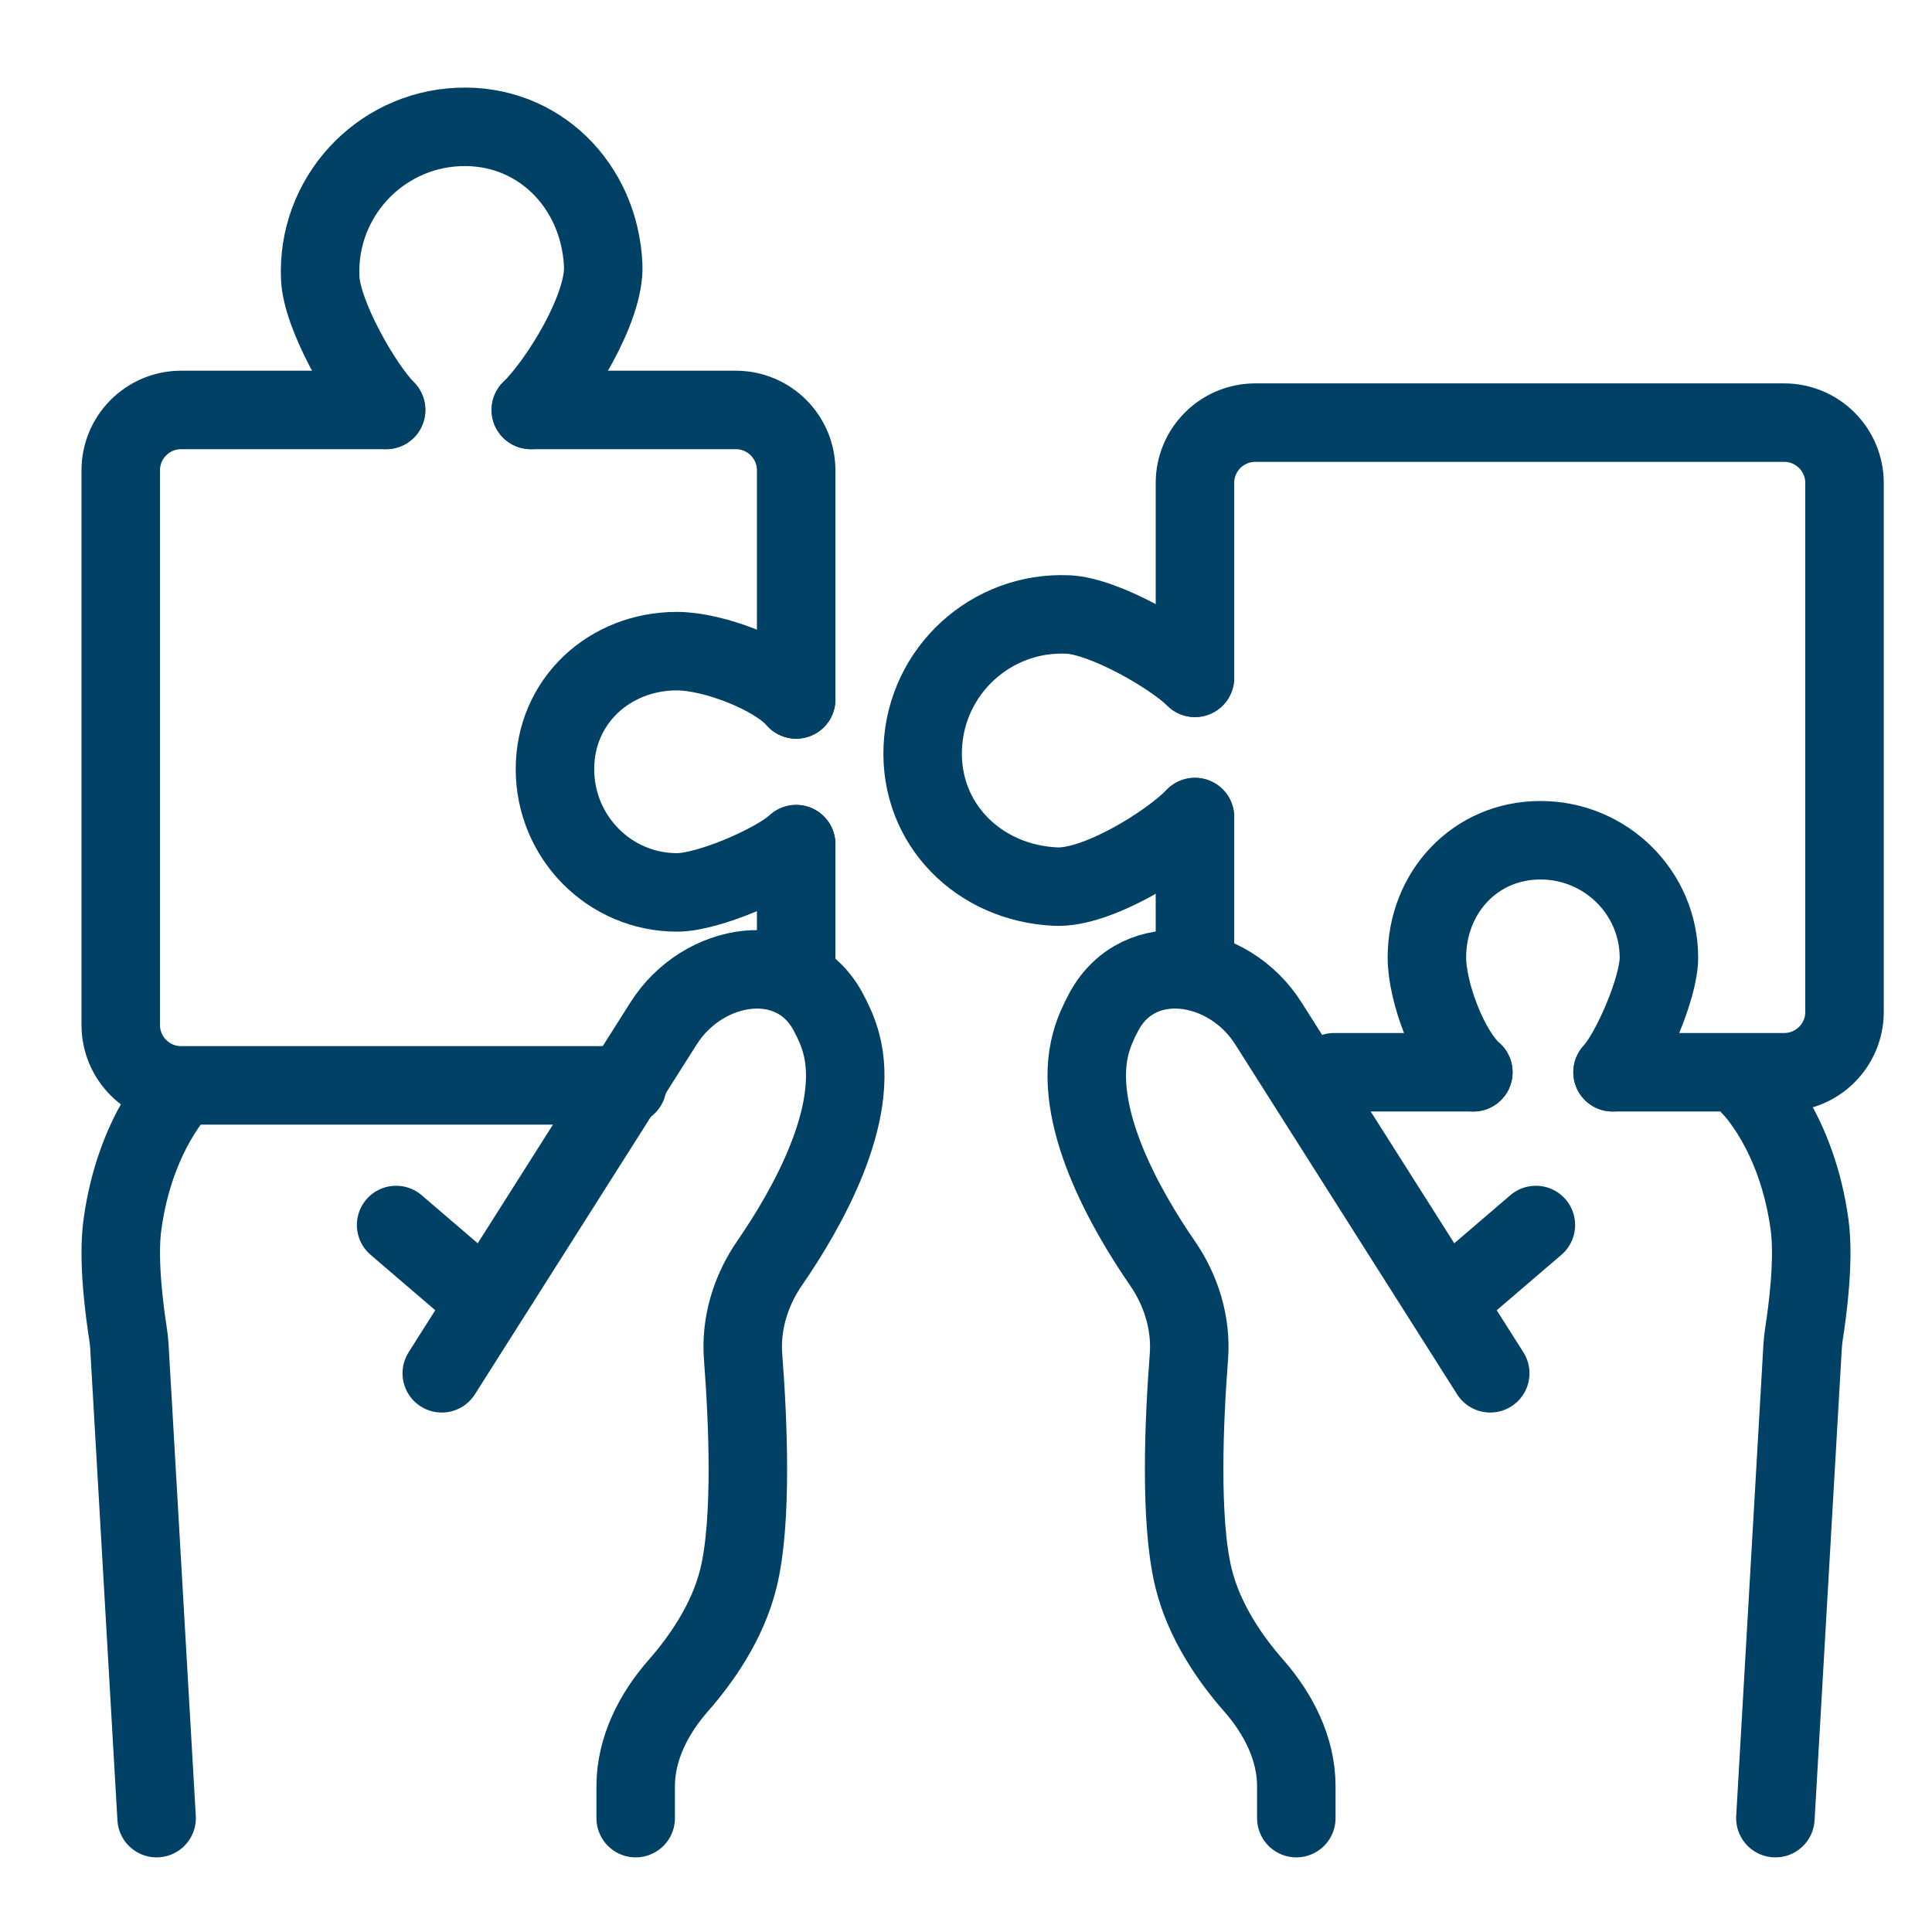 <svg width="32" height="32" viewBox="0 0 32 32" fill="none" xmlns="http://www.w3.org/2000/svg">
<path d="M2.594 30.114L2.143 22.3C2.138 22.22 2.129 22.14 2.116 22.061C2.067 21.747 1.947 20.881 2.027 20.29C2.236 18.748 3 18 3 18" stroke="#004165" stroke-width="1.3" stroke-linecap="round"/>
<path d="M7.317 22.746C8.784 20.433 9.758 18.896 10.993 16.948C11.645 15.92 13.131 15.683 13.713 16.752C13.807 16.924 13.882 17.097 13.929 17.267C14.26 18.458 13.36 20.032 12.747 20.922C12.434 21.376 12.266 21.922 12.308 22.472C12.387 23.497 12.466 25.192 12.229 26.147C12.052 26.862 11.618 27.483 11.233 27.921C10.825 28.386 10.529 28.965 10.529 29.585V30.114" stroke="#004165" stroke-width="1.3" stroke-linecap="round" stroke-linejoin="round"/>
<path d="M7.884 21.424L6.561 20.29" stroke="#004165" stroke-width="1.3" stroke-linecap="round"/>
<path d="M29.406 30.114L29.857 22.3C29.862 22.22 29.871 22.14 29.884 22.061C29.933 21.747 30.053 20.881 29.973 20.29C29.764 18.748 29 18 29 18" stroke="#004165" stroke-width="1.3" stroke-linecap="round"/>
<path d="M24.683 22.746C23.553 20.964 22.05 18.594 21.006 16.947C20.354 15.919 18.869 15.683 18.287 16.752C18.193 16.924 18.118 17.097 18.071 17.267C17.74 18.458 18.64 20.032 19.253 20.922C19.566 21.376 19.734 21.922 19.692 22.472C19.613 23.497 19.534 25.192 19.771 26.147C19.948 26.862 20.382 27.483 20.767 27.921C21.175 28.386 21.471 28.965 21.471 29.585V30.114" stroke="#004165" stroke-width="1.3" stroke-linecap="round" stroke-linejoin="round"/>
<path d="M24.116 21.424L25.439 20.29" stroke="#004165" stroke-width="1.3" stroke-linecap="round"/>
<path d="M6.395 6.79H3C2.448 6.79 2 7.238 2 7.79V16.977C2 17.53 2.448 17.977 3 17.977H7.594H10.39M8.792 6.79H12.187C12.74 6.79 13.187 7.238 13.187 7.79V11.585M13.187 13.982V15.979" stroke="#004165" stroke-width="1.3" stroke-linecap="round"/>
<path d="M8.792 6.79C9.262 6.329 10.023 5.102 9.991 4.393C9.931 3.07 8.914 2.044 7.591 2.103C6.269 2.162 5.244 3.283 5.304 4.606C5.331 5.219 5.997 6.383 6.395 6.79" stroke="#004165" stroke-width="1.3" stroke-linecap="round"/>
<path d="M13.187 11.585C12.817 11.167 11.811 10.785 11.212 10.785C10.095 10.785 9.192 11.612 9.192 12.739C9.192 13.867 10.097 14.781 11.214 14.781C11.732 14.781 12.83 14.305 13.187 13.982" stroke="#004165" stroke-width="1.3" stroke-linecap="round"/>
<path d="M19.792 11.227L19.792 8C19.792 7.448 20.239 7 20.792 7L29.551 7C30.104 7 30.551 7.448 30.551 8L30.551 16.76C30.551 17.312 30.104 17.76 29.551 17.76L26.709 17.76M19.792 13.533L19.792 15.646M24.403 17.76L22.097 17.76" stroke="#004165" stroke-width="1.3" stroke-linecap="round"/>
<path d="M19.792 13.533C19.349 13.985 18.168 14.716 17.486 14.685C16.214 14.628 15.227 13.65 15.284 12.377C15.341 11.105 16.419 10.12 17.691 10.178C18.281 10.204 19.401 10.844 19.792 11.227" stroke="#004165" stroke-width="1.3" stroke-linecap="round"/>
<path d="M24.403 17.76C24.001 17.404 23.634 16.436 23.634 15.86C23.634 14.786 24.429 13.917 25.514 13.917C26.598 13.917 27.477 14.788 27.477 15.862C27.477 16.36 27.019 17.416 26.709 17.76" stroke="#004165" stroke-width="1.3" stroke-linecap="round"/>
</svg>
